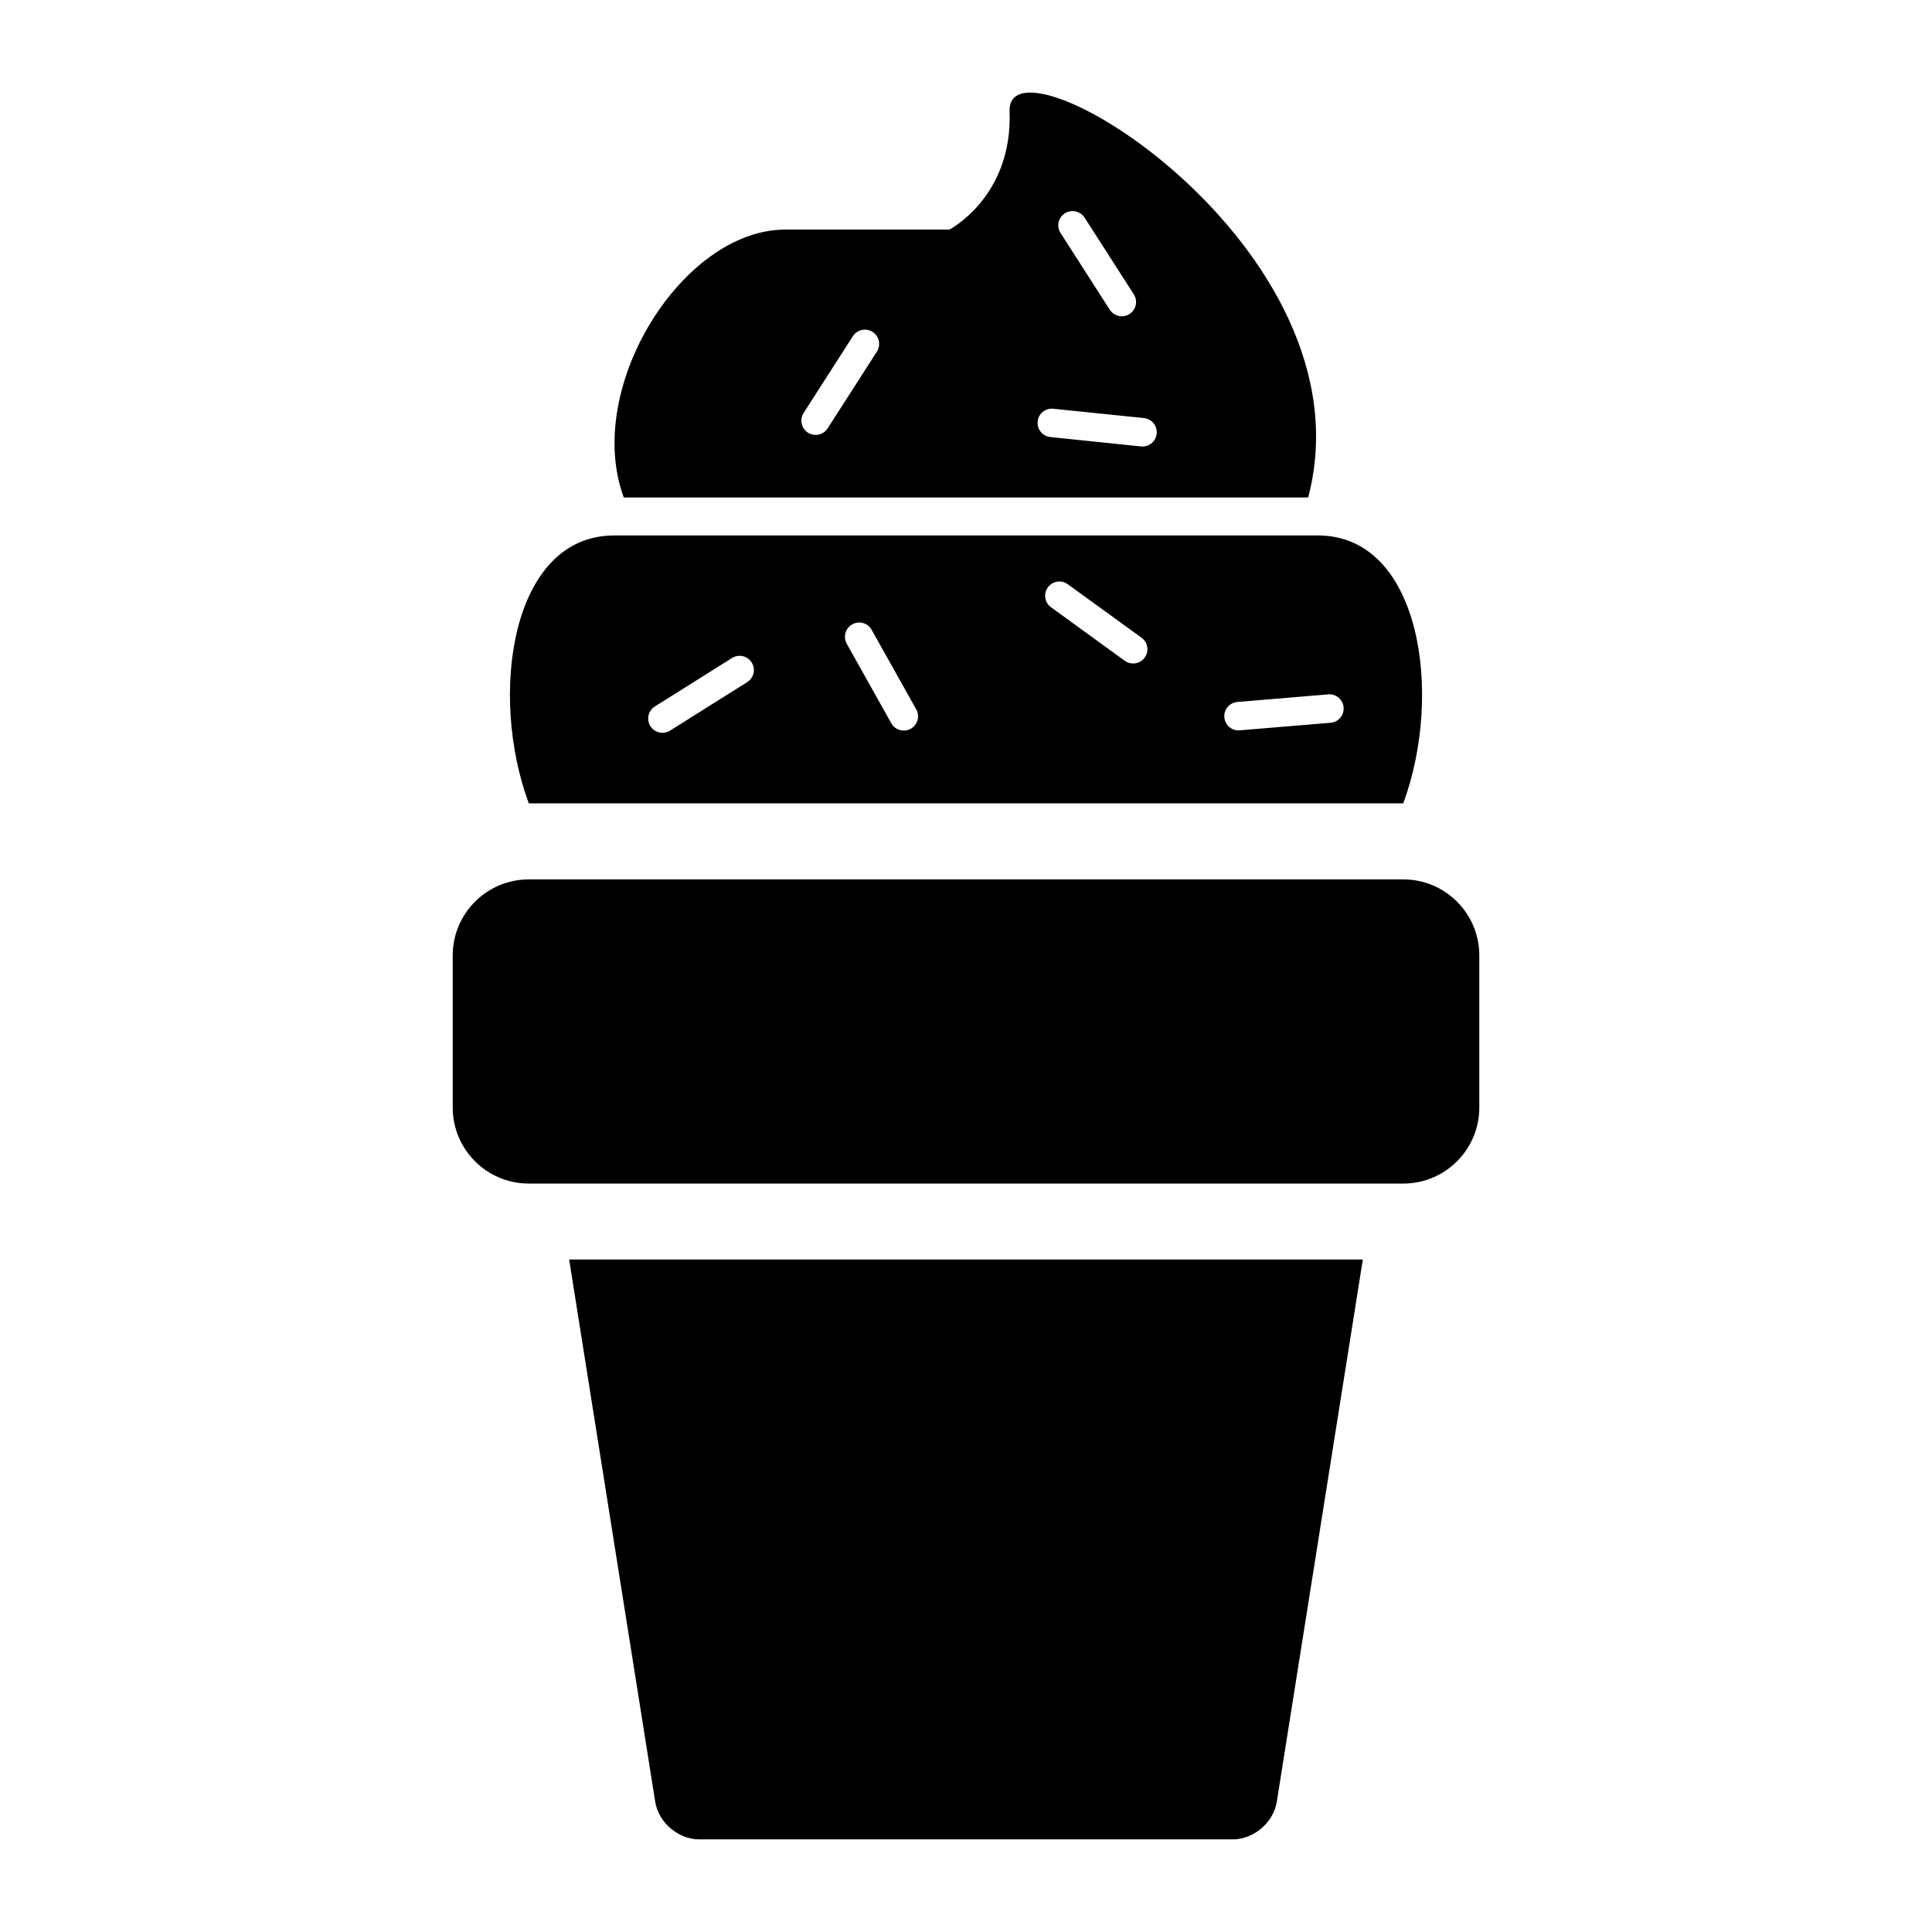 <?xml version="1.0" encoding="UTF-8"?>
<!-- Uploaded to: ICON Repo, www.iconrepo.com, Generator: ICON Repo Mixer Tools -->
<svg fill="#000000" width="800px" height="800px" version="1.1" viewBox="144 144 512 512" xmlns="http://www.w3.org/2000/svg">
 <g>
  <path d="m515.88 377.05h-231.75c-11.125 0-20.152 9.027-20.152 20.152v40.305c0 11.125 9.027 20.152 20.152 20.152h231.75c11.125 0 20.152-9.027 20.152-20.152v-40.305c0-11.137-9.027-20.152-20.152-20.152z"/>
  <path d="m317.64 621.5c0.875 5.481 6.106 9.957 11.656 9.957l60.629-0.004h20.152 60.629c5.551 0 10.781-4.473 11.656-9.957l22.801-143.71-210.33 0.004z"/>
  <path d="m384.88 275.83h105.8c17.441-66.238-79.965-125.02-79.129-102.34 0.848 22.672-15.949 31.355-15.949 31.355h-10.723-32.809c-27.195 0.004-53.484 41.961-42.762 70.988zm41.324-75.297c1.754-1.117 4.09-0.613 5.219 1.137l13.047 20.332c1.117 1.754 0.613 4.09-1.137 5.219-1.762 1.117-4.09 0.613-5.231-1.137l-13.039-20.332c-1.137-1.754-0.625-4.102 1.141-5.219zm-3.074 51.789 24.031 2.469c2.074 0.211 3.578 2.066 3.367 4.141-0.211 2.074-2.066 3.586-4.141 3.375l-24.023-2.481c-2.086-0.211-3.578-2.066-3.375-4.133 0.203-2.078 2.066-3.59 4.141-3.371zm-66.16 1.109 13.047-20.332c1.129-1.754 3.477-2.266 5.231-1.137 1.754 1.129 2.266 3.477 1.129 5.231l-13.047 20.324c-1.129 1.762-3.465 2.266-5.231 1.137-1.742-1.133-2.258-3.469-1.129-5.223z"/>
  <path d="m400 356.89h115.88c10.723-29.031 4.586-70.988-22.609-70.988h-93.266-93.266c-27.195 0-33.344 41.957-22.609 70.988zm71.914-26.859 24.082-2.016c2.074-0.172 3.898 1.391 4.07 3.457 0.18 2.074-1.379 3.918-3.457 4.07l-24.062 2.004c-2.086 0.18-3.918-1.359-4.082-3.445-0.18-2.086 1.371-3.902 3.449-4.07zm-50.223-30.371c1.23-1.691 3.586-2.066 5.269-0.836l19.559 14.176c1.691 1.219 2.055 3.586 0.836 5.269-1.219 1.691-3.586 2.066-5.281 0.848l-19.539-14.188c-1.688-1.219-2.062-3.578-0.844-5.269zm-51.832 9.805c1.832-1.027 4.133-0.371 5.141 1.449l11.809 21.07c1.027 1.832 0.371 4.133-1.461 5.148-1.812 1.02-4.109 0.363-5.141-1.449l-11.809-21.078c-1.008-1.828-0.352-4.144 1.461-5.141zm-52.312 21.762 20.445-12.848c1.773-1.109 4.102-0.574 5.219 1.199 1.098 1.754 0.574 4.09-1.199 5.199l-20.445 12.848c-1.773 1.098-4.09 0.574-5.211-1.188-1.109-1.773-0.574-4.109 1.191-5.211z"/>
 </g>
</svg>
